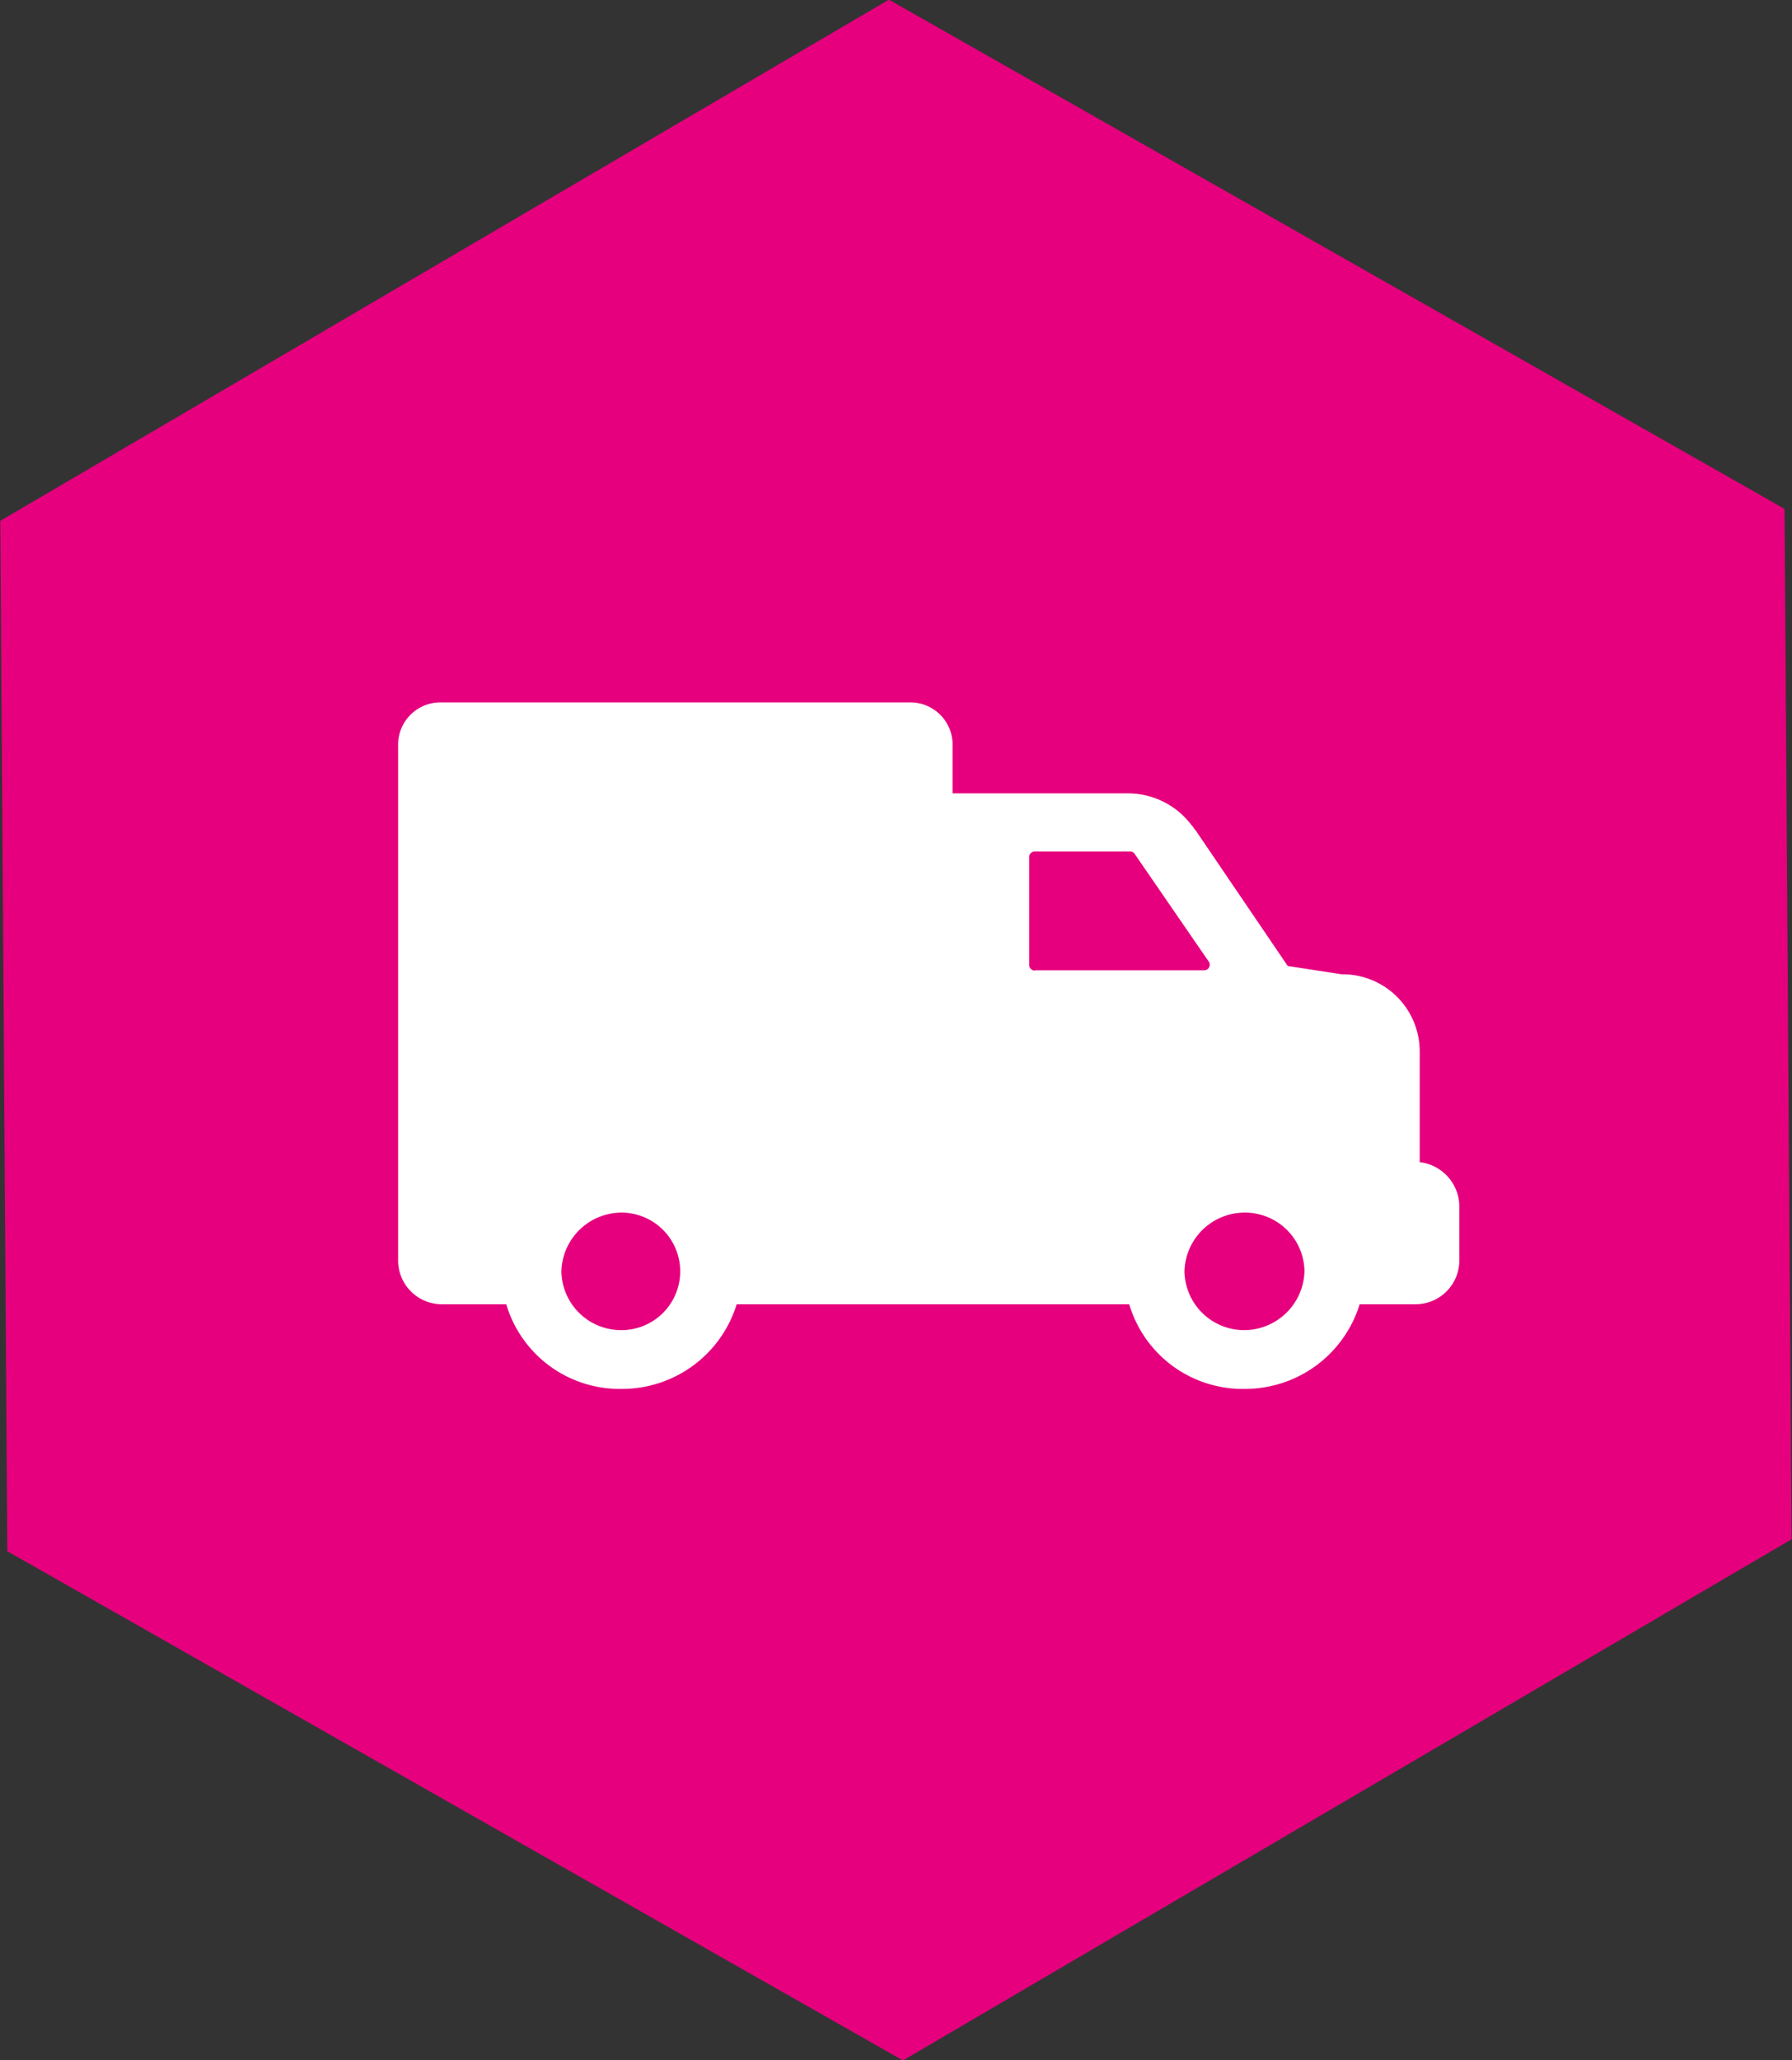 <svg id="tarifs_liv.svg" xmlns="http://www.w3.org/2000/svg" width="54" height="62.06" viewBox="0 0 54 62.06">
  <rect x="0" y="0" width="54" height="62.06" fill="#333333" stroke="none"/>
  <defs>
    <style>
      .cls-1 {
        fill: #e6007e;
      }

      .cls-1, .cls-2 {
        fill-rule: evenodd;
      }

      .cls-2 {
        fill: #fff;
      }
    </style>
  </defs>
  <path id="Polygone_1" data-name="Polygone 1" class="cls-1" d="M166.987,2810.34l-26.777,15.7-26.989-15.34-0.212-31.04,26.778-15.7,26.988,15.34Z" transform="translate(-113 -2763.97)"/>
  <path id="Forme_7" data-name="Forme 7" class="cls-2" d="M150.5,2804.04a1.8,1.8,0,0,1-1.807-1.77,1.814,1.814,0,0,1,1.807-1.77,1.791,1.791,0,0,1,1.809,1.77,1.823,1.823,0,0,1-1.809,1.77m-6.317-10.83a0.175,0.175,0,0,1-.17-0.17v-3.25a0.17,0.17,0,0,1,.17-0.17h2.869a0.163,0.163,0,0,1,.138.07l2.236,3.25a0.168,0.168,0,0,1-.138.26h-5.105v0.01Zm-12.456,10.83a1.8,1.8,0,0,1-1.81-1.77,1.817,1.817,0,0,1,1.81-1.77,1.77,1.77,0,1,1,0,3.54m24.054-5.06v-3.36a2.324,2.324,0,0,0-2.353-2.3l-1.624-.25-2.784-4.1c-0.041-.03-0.073-0.11-0.113-0.14a2.4,2.4,0,0,0-1.92-.96h-5.282v-1.43a1.273,1.273,0,0,0-1.231-1.31H126.229a1.274,1.274,0,0,0-1.232,1.31v15.51a1.318,1.318,0,0,0,1.338,1.31h1.92a3.564,3.564,0,0,0,3.472,2.55,3.612,3.612,0,0,0,3.472-2.55h11.829a3.563,3.563,0,0,0,3.472,2.55,3.612,3.612,0,0,0,3.472-2.55h1.665a1.319,1.319,0,0,0,1.338-1.31v-1.66a1.35,1.35,0,0,0-1.194-1.31" transform="translate(-113 -2763.97)"/>
</svg>
